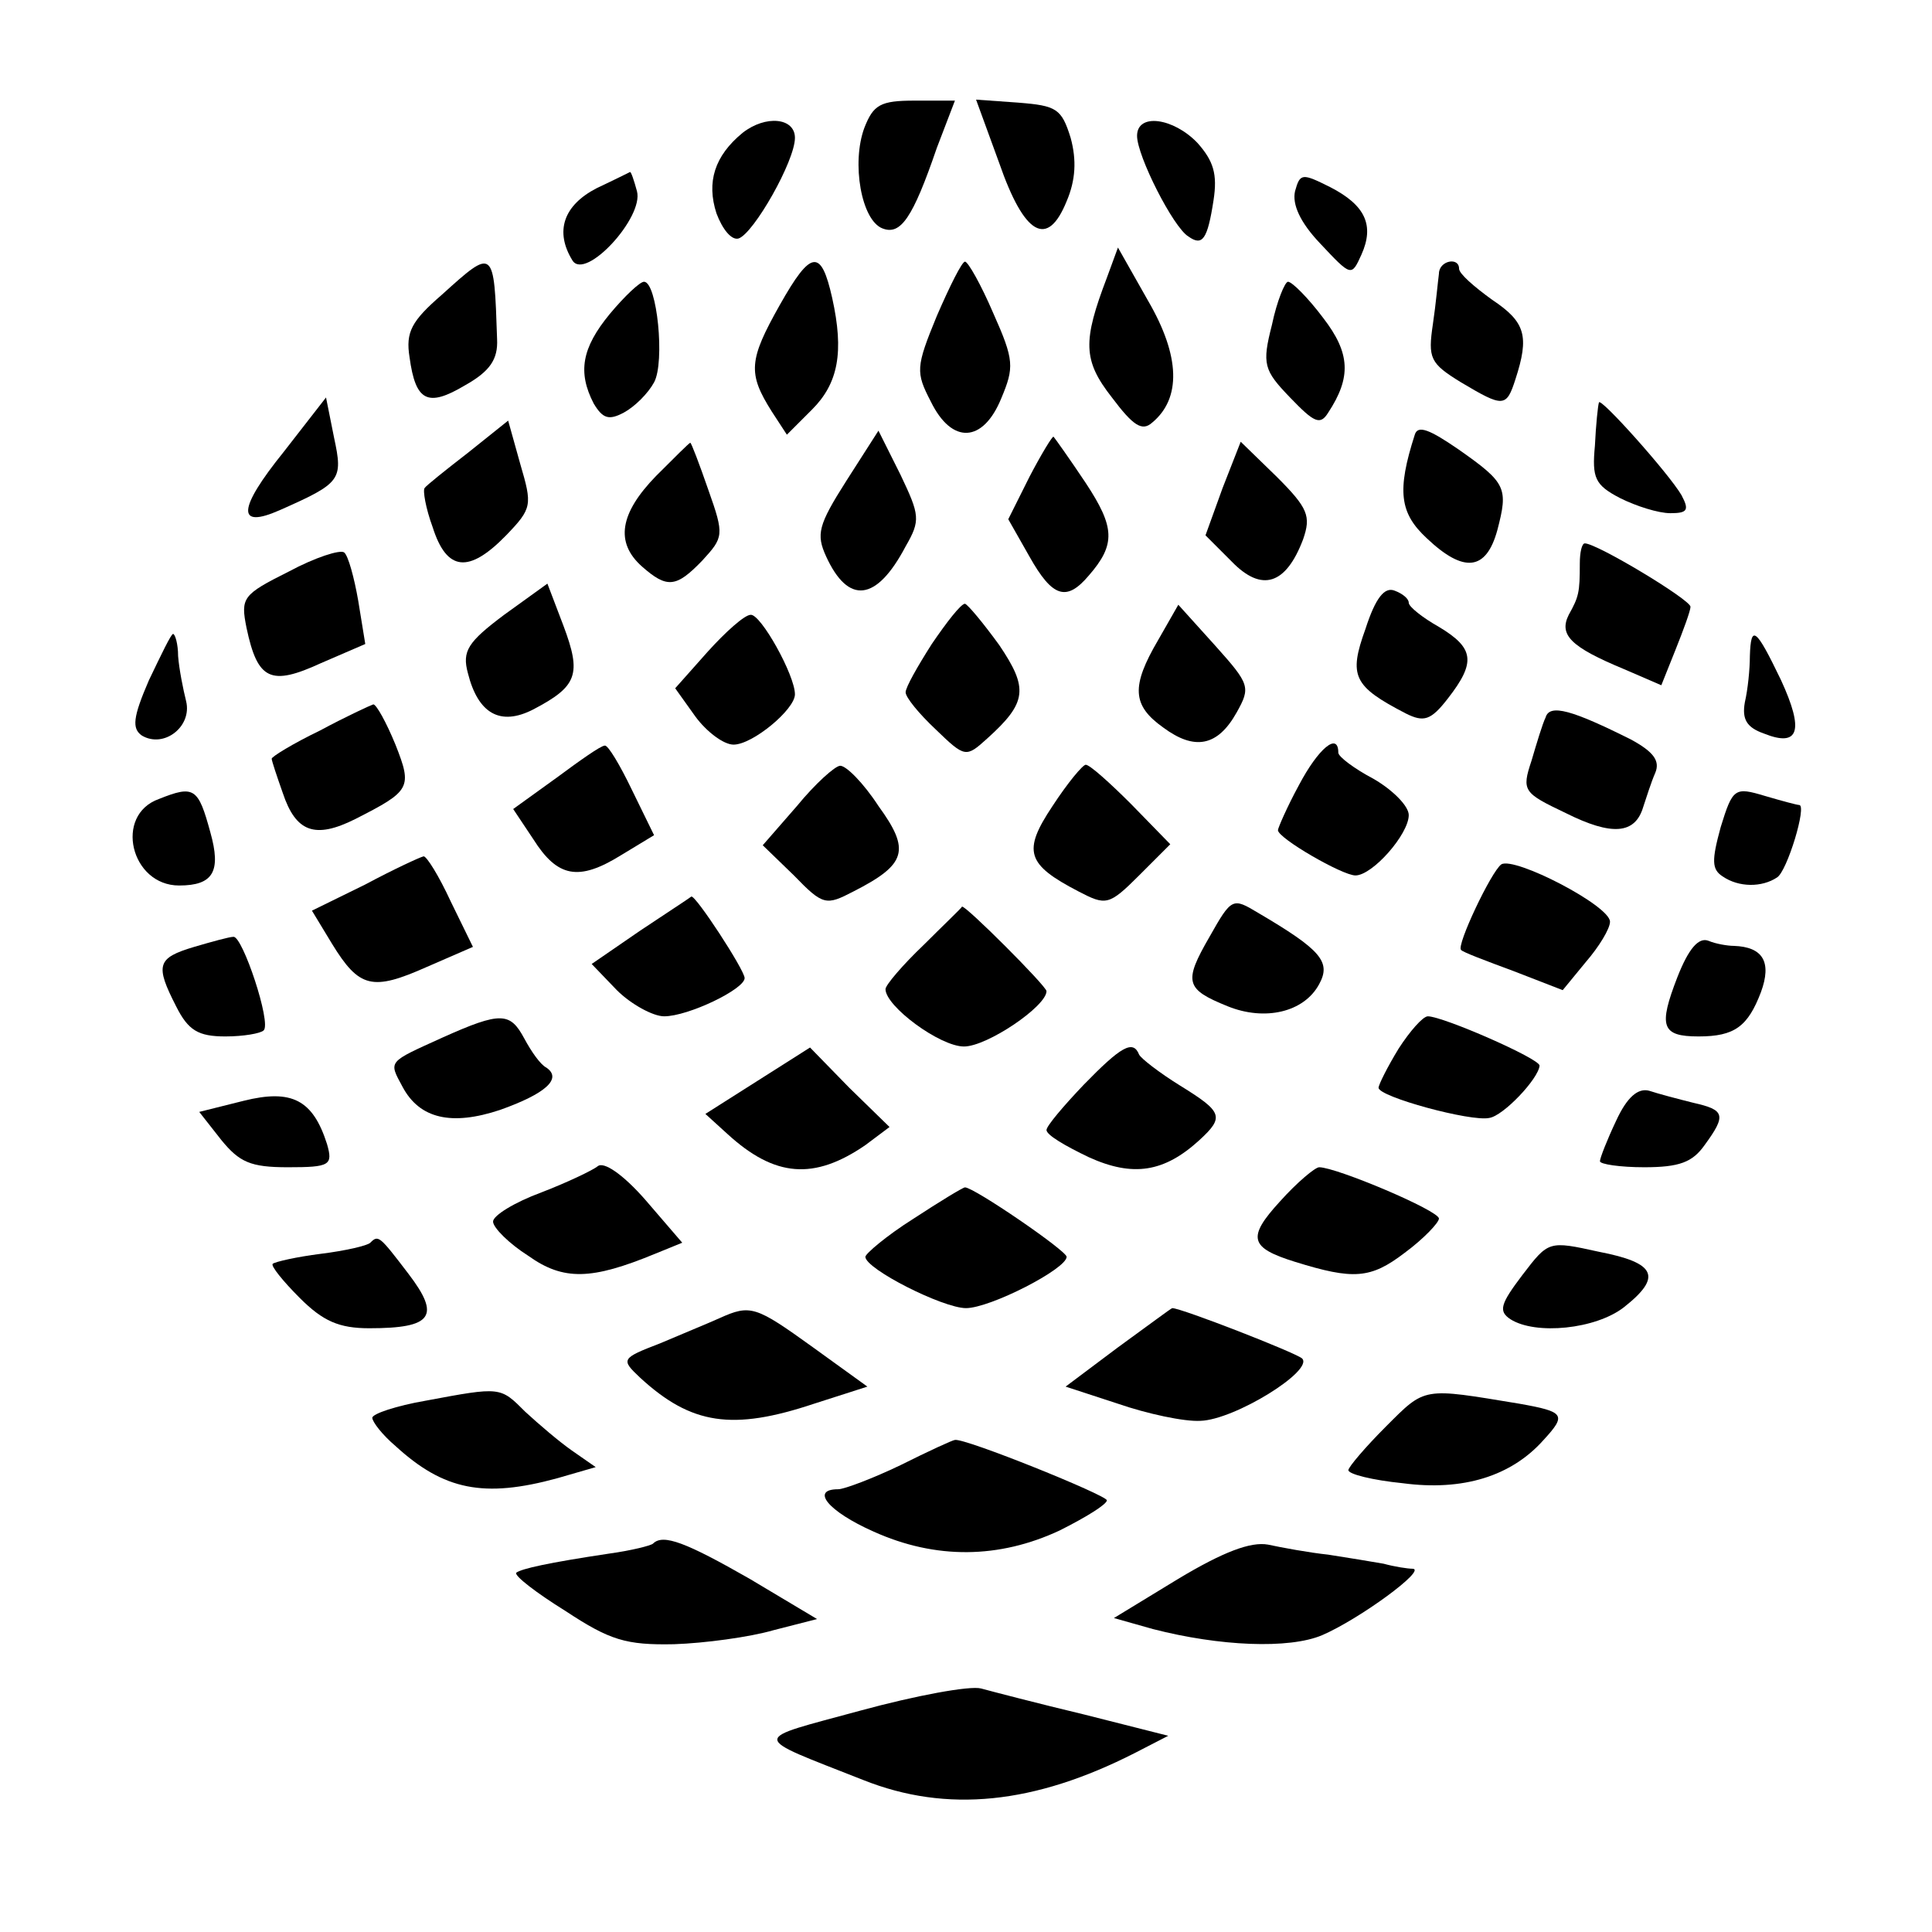 <?xml version="1.0" standalone="no"?>
<!DOCTYPE svg PUBLIC "-//W3C//DTD SVG 20010904//EN"
 "http://www.w3.org/TR/2001/REC-SVG-20010904/DTD/svg10.dtd">
<svg version="1.0" xmlns="http://www.w3.org/2000/svg"
 width="192pt" height="192pt" viewBox="0 0 192 192"
 preserveAspectRatio="xMidYMid meet">
<g transform="translate(0,192) scale(0.1,-0.1)"
fill="#000000" stroke="none">
<path d="M859 1793 c-13 -35 -3 -92 18 -100 18 -7 30 10 54 80 l18 47 -40 0
c-34 0 -41 -4 -50 -27z"/>
<path d="M993 1758 c25 -72 48 -85 67 -38 9 21 10 41 4 63 -9 29 -14 32 -52
35 l-42 3 23 -63z"/>
<path d="M738 1788 c-28 -23 -36 -49 -26 -80 6 -16 15 -27 22 -25 15 5 56 77
56 100 0 20 -29 23 -52 5z"/>
<path d="M1130 1785 c0 -20 36 -91 51 -100 14 -10 19 -3 25 36 4 26 0 39 -16
57 -24 25 -60 30 -60 7z"/>
<path d="M593 1733 c-33 -17 -42 -43 -24 -72 13 -20 71 43 64 69 -3 11 -6 20
-7 19 0 0 -16 -8 -33 -16z"/>
<path d="M1287 1730 c-3 -13 5 -31 25 -52 31 -33 31 -33 41 -11 13 29 4 49
-31 67 -28 14 -30 14 -35 -4z"/>
<path d="M775 1617 c-31 -55 -32 -68 -8 -106 l15 -23 25 25 c26 26 32 57 20
111 -11 49 -21 48 -52 -7z"/>
<path d="M1100 1644 c-24 -63 -24 -82 5 -119 21 -28 30 -34 40 -25 29 24 28
66 -4 121 l-30 53 -11 -30z"/>
<path d="M439 1627 c-30 -26 -36 -37 -32 -62 6 -44 18 -50 55 -28 25 14 33 26
32 46 -3 91 -3 91 -55 44z"/>
<path d="M931 1606 c-21 -51 -21 -56 -6 -85 21 -43 52 -41 70 3 13 31 13 38
-8 85 -12 28 -25 51 -28 51 -3 0 -15 -24 -28 -54z"/>
<path d="M1430 1648 c-1 -7 -3 -30 -6 -50 -5 -34 -3 -39 28 -58 42 -25 45 -25
54 3 14 43 10 57 -23 79 -18 13 -33 26 -33 31 0 12 -20 8 -20 -5z"/>
<path d="M606 1608 c-28 -34 -32 -58 -16 -89 9 -15 15 -17 30 -9 11 6 24 19
30 30 11 20 3 100 -10 100 -4 0 -19 -14 -34 -32z"/>
<path d="M1264 1597 c-10 -39 -8 -45 18 -72 24 -25 30 -28 38 -15 23 35 22 59
-5 94 -15 20 -31 36 -35 36 -3 0 -11 -19 -16 -43z"/>
<path d="M282 1471 c-46 -57 -47 -77 -4 -58 61 27 63 30 54 72 l-8 40 -42 -54z"/>
<path d="M1589 1520 c-1 -3 -3 -22 -4 -43 -3 -32 0 -39 25 -52 16 -8 38 -15
50 -15 17 0 19 3 11 18 -13 22 -81 98 -82 92z"/>
<path d="M465 1470 c-22 -17 -42 -33 -43 -35 -2 -2 1 -20 8 -39 14 -44 36 -46
73 -8 26 27 26 30 14 71 l-12 43 -40 -32z"/>
<path d="M1406 1488 c-18 -56 -15 -78 12 -103 37 -35 59 -32 70 8 11 42 9 47
-38 80 -29 20 -41 25 -44 15z"/>
<path d="M841 1442 c-28 -44 -30 -53 -20 -75 22 -48 50 -45 79 10 15 26 14 31
-5 71 l-22 44 -32 -50z"/>
<path d="M1023 1446 l-21 -42 21 -37 c23 -41 37 -45 59 -19 27 31 26 48 -3 92
-16 24 -31 45 -32 46 -1 1 -12 -17 -24 -40z"/>
<path d="M652 1447 c-36 -37 -41 -66 -14 -90 25 -22 34 -21 60 6 21 23 22 25
6 70 -9 26 -17 47 -18 47 -1 0 -16 -15 -34 -33z"/>
<path d="M1215 1435 l-17 -47 26 -26 c30 -31 54 -23 71 22 8 23 5 31 -26 62
l-36 35 -18 -46z"/>
<path d="M287 1352 c-46 -23 -48 -26 -42 -56 11 -52 24 -58 74 -35 l44 19 -7
43 c-4 23 -10 45 -14 48 -4 3 -29 -5 -55 -19z"/>
<path d="M1570 1360 c0 -29 -1 -33 -11 -51 -10 -20 2 -32 55 -54 l37 -16 14
35 c8 20 15 39 15 43 0 7 -93 63 -105 63 -3 0 -5 -9 -5 -20z"/>
<path d="M501 1309 c-36 -27 -42 -36 -36 -58 10 -40 32 -53 65 -36 44 23 48
35 30 83 l-16 42 -43 -31z"/>
<path d="M1357 1295 c-17 -47 -12 -57 40 -84 18 -9 25 -7 42 15 28 36 26 50
-9 71 -16 9 -30 20 -30 24 0 4 -6 9 -14 12 -10 4 -19 -7 -29 -38z"/>
<path d="M926 1280 c-14 -22 -26 -43 -26 -48 0 -5 13 -21 30 -37 29 -28 30
-28 51 -9 40 36 41 50 12 93 -16 22 -31 40 -34 41 -4 0 -18 -18 -33 -40z"/>
<path d="M1151 1284 c-27 -46 -26 -65 5 -87 31 -23 54 -19 73 15 14 25 13 28
-21 66 l-37 41 -20 -35z"/>
<path d="M703 1272 l-32 -36 20 -28 c11 -15 28 -28 38 -28 19 0 61 35 61 50 0
19 -34 80 -44 79 -6 0 -25 -17 -43 -37z"/>
<path d="M148 1244 c-16 -37 -17 -48 -7 -55 22 -13 50 9 44 34 -3 12 -7 32 -8
45 0 12 -3 22 -5 22 -2 0 -12 -21 -24 -46z"/>
<path d="M1739 1268 c0 -13 -2 -33 -5 -46 -3 -17 2 -25 19 -31 35 -14 40 3 17
53 -25 52 -30 56 -31 24z"/>
<path d="M318 1194 c-27 -13 -48 -26 -48 -28 0 -2 5 -17 11 -34 13 -39 32 -46
72 -26 55 28 57 31 40 74 -9 22 -19 40 -22 40 -3 -1 -27 -12 -53 -26z"/>
<path d="M1536 1207 c-3 -6 -9 -26 -14 -43 -10 -30 -8 -32 34 -52 46 -23 69
-21 77 6 3 9 8 25 12 34 5 12 -2 21 -24 33 -58 29 -81 36 -85 22z"/>
<path d="M553 1147 l-43 -31 20 -30 c24 -38 45 -42 87 -16 l33 20 -22 45 c-12
25 -24 45 -27 44 -4 0 -25 -15 -48 -32z"/>
<path d="M1291 1140 c-12 -22 -21 -43 -21 -45 0 -8 64 -45 77 -45 17 0 53 41
53 60 0 9 -16 25 -35 36 -19 10 -35 22 -35 26 0 21 -20 4 -39 -32z"/>
<path d="M792 1119 l-34 -39 31 -30 c29 -30 32 -30 59 -16 53 27 57 41 25 85
-15 23 -32 40 -38 40 -5 0 -25 -18 -43 -40z"/>
<path d="M1046 1119 c-30 -45 -26 -58 26 -85 27 -14 30 -14 60 16 l31 31 -39
40 c-21 21 -41 39 -45 39 -3 0 -18 -18 -33 -41z"/>
<path d="M158 1126 c-45 -16 -28 -86 20 -86 34 0 42 14 31 53 -12 44 -16 47
-51 33z"/>
<path d="M1710 1098 c-9 -33 -9 -42 2 -49 16 -11 39 -11 54 -1 10 6 30 72 22
72 -2 0 -17 4 -34 9 -30 9 -32 8 -44 -31z"/>
<path d="M363 1041 l-53 -26 20 -33 c27 -44 40 -47 94 -23 l46 20 -22 45 c-12
26 -24 45 -27 45 -4 -1 -30 -13 -58 -28z"/>
<path d="M1492 1061 c-10 -7 -45 -81 -40 -85 1 -2 25 -11 52 -21 l49 -19 23
28 c13 15 24 33 24 40 0 16 -95 65 -108 57z"/>
<path d="M636 995 l-48 -33 25 -26 c14 -14 36 -26 47 -26 24 0 80 27 80 38 0
8 -49 83 -53 81 -1 -1 -24 -16 -51 -34z"/>
<path d="M1202 989 c-26 -45 -24 -52 18 -69 37 -15 76 -6 91 22 12 22 2 34
-61 71 -25 15 -26 15 -48 -24z"/>
<path d="M918 981 c-21 -20 -38 -40 -38 -44 0 -17 54 -57 78 -57 23 0 82 40
82 55 0 5 -81 86 -84 84 0 -1 -18 -18 -38 -38z"/>
<path d="M193 979 c-37 -11 -39 -18 -18 -59 12 -24 22 -30 49 -30 18 0 35 3
38 6 8 7 -21 94 -30 93 -4 0 -22 -5 -39 -10z"/>
<path d="M1667 949 c-19 -49 -16 -59 21 -59 36 0 49 10 62 44 11 30 2 45 -27
46 -6 0 -18 2 -25 5 -10 4 -20 -8 -31 -36z"/>
<path d="M440 889 c-55 -25 -54 -23 -40 -49 17 -32 49 -39 97 -23 45 16 62 31
46 42 -6 3 -15 16 -22 29 -14 26 -23 27 -81 1z"/>
<path d="M1390 878 c-11 -18 -20 -36 -20 -39 0 -9 92 -34 110 -30 14 2 49 39
50 52 0 7 -96 49 -111 49 -5 0 -18 -15 -29 -32z"/>
<path d="M753 846 l-52 -33 22 -20 c47 -43 86 -46 137 -11 l24 18 -40 39 -39
40 -52 -33z"/>
<path d="M1077 842 c-20 -21 -37 -41 -37 -45 0 -5 19 -16 42 -27 44 -20 75
-15 110 17 25 23 23 28 -19 54 -21 13 -39 27 -41 31 -6 15 -18 8 -55 -30z"/>
<path d="M242 826 l-44 -11 22 -28 c18 -22 29 -27 66 -27 42 0 45 2 39 23 -14
44 -35 55 -83 43z"/>
<path d="M1606 806 c-9 -19 -16 -37 -16 -40 0 -3 20 -6 44 -6 35 0 48 5 60 22
22 30 20 35 -11 42 -16 4 -35 9 -44 12 -11 3 -22 -6 -33 -30z"/>
<path d="M594 761 c-5 -4 -30 -16 -56 -26 -27 -10 -48 -23 -48 -29 0 -6 16
-22 35 -34 35 -25 63 -24 126 2 l27 11 -37 43 c-22 25 -41 38 -47 33z"/>
<path d="M1272 726 c-33 -36 -30 -46 15 -60 58 -18 75 -17 109 9 19 14 34 30
34 34 0 8 -102 51 -119 51 -4 0 -22 -15 -39 -34z"/>
<path d="M908 709 c-27 -17 -48 -35 -48 -38 0 -12 77 -51 100 -51 24 0 100 39
100 51 0 6 -92 69 -101 69 -2 0 -25 -14 -51 -31z"/>
<path d="M368 685 c-3 -3 -25 -8 -49 -11 -24 -3 -46 -8 -48 -10 -2 -2 10 -17
27 -34 23 -23 39 -30 69 -30 63 0 71 12 39 54 -29 38 -30 39 -38 31z"/>
<path d="M1513 653 c-22 -29 -24 -36 -12 -44 25 -16 85 -10 113 12 38 30 32
44 -25 55 -50 11 -50 11 -76 -23z"/>
<path d="M715 610 c-11 -5 -38 -16 -59 -25 -39 -15 -39 -16 -20 -34 51 -47 92
-53 173 -26 l53 17 -54 39 c-57 41 -62 43 -93 29z"/>
<path d="M1111 581 l-52 -39 52 -17 c29 -10 66 -18 82 -17 34 1 113 50 101 62
-7 6 -120 50 -129 50 -1 0 -25 -18 -54 -39z"/>
<path d="M423 528 c-29 -5 -53 -13 -53 -17 0 -4 10 -17 23 -28 48 -44 88 -52
161 -32 l38 11 -23 16 c-13 9 -34 27 -47 39 -25 25 -24 25 -99 11z"/>
<path d="M1377 502 c-20 -20 -37 -40 -37 -43 0 -4 24 -10 54 -13 60 -8 108 7
140 43 23 25 21 28 -24 36 -97 16 -93 17 -133 -23z"/>
<path d="M895 464 c-27 -13 -56 -24 -62 -24 -28 0 -10 -22 35 -42 62 -28 125
-27 185 1 26 13 47 26 47 30 0 5 -141 62 -151 60 -2 0 -26 -11 -54 -25z"/>
<path d="M649 386 c-2 -2 -22 -7 -44 -10 -60 -9 -87 -15 -92 -19 -2 -3 20 -20
49 -38 44 -29 60 -34 108 -33 30 1 75 7 99 14 l43 11 -67 40 c-63 36 -86 45
-96 35z"/>
<path d="M1171 351 l-64 -39 39 -11 c66 -17 135 -20 168 -6 37 16 104 65 90
66 -5 0 -18 2 -29 5 -11 2 -36 6 -55 9 -19 2 -46 7 -60 10 -17 3 -44 -7 -89
-34z"/>
<path d="M855 220 c-110 -30 -111 -24 3 -69 83 -33 170 -24 270 27 l33 17 -83
21 c-46 11 -92 23 -103 26 -11 3 -65 -7 -120 -22z"/>
</g>
</svg>

